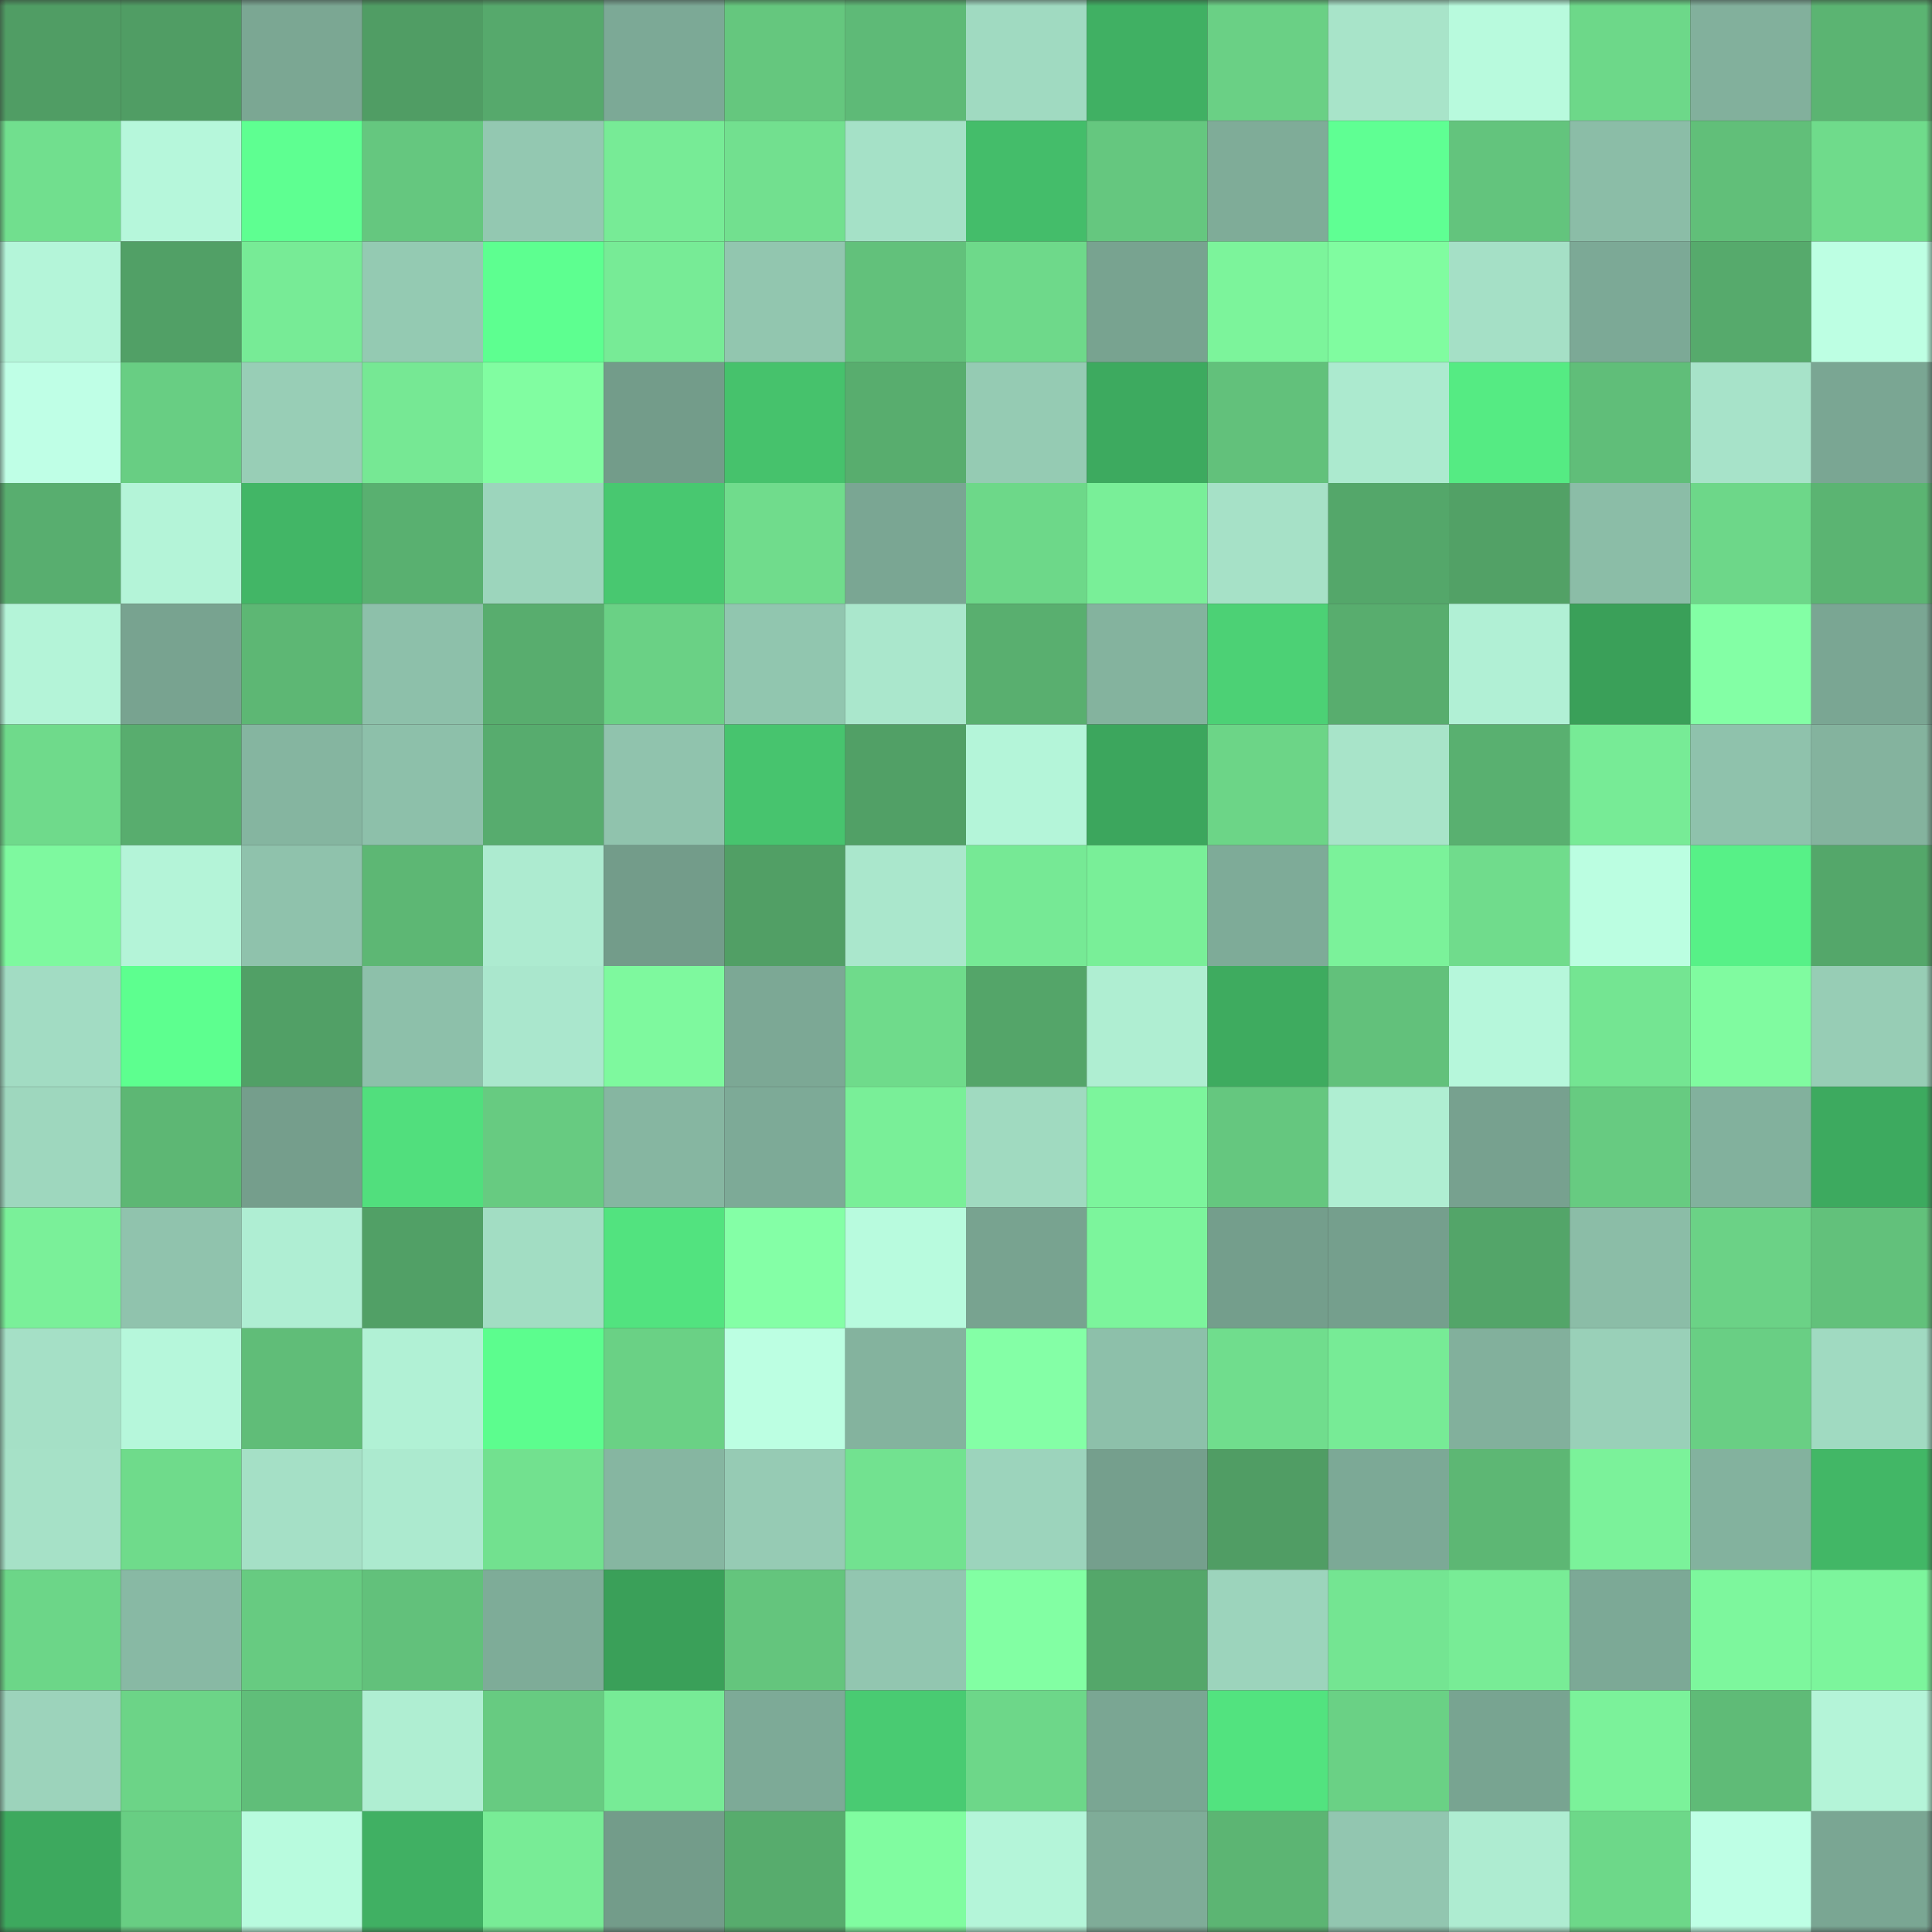 <svg viewBox="0 0 160 160" fill="none" role="img" xmlns="http://www.w3.org/2000/svg" width="240" height="240" name="lens%2C96979.lens"><rect x="0" y="0" width="160" height="160" fill="#333333" stroke="none"/><mask id="1455207452" mask-type="alpha" maskUnits="userSpaceOnUse" x="0" y="0" width="160" height="160"><rect width="160" height="160" fill="#FFFFFF"></rect></mask><g mask="url(#1455207452)"><rect x="0" y="0" width="10" height="10" fill="#509d64"></rect><rect x="10" y="0" width="10" height="10" fill="#509d64"></rect><rect x="20" y="0" width="10" height="10" fill="#7ba793"></rect><rect x="30" y="0" width="10" height="10" fill="#509d64"></rect><rect x="40" y="0" width="10" height="10" fill="#56a96c"></rect><rect x="50" y="0" width="10" height="10" fill="#7ca996"></rect><rect x="60" y="0" width="10" height="10" fill="#65c77e"></rect><rect x="70" y="0" width="10" height="10" fill="#5eba77"></rect><rect x="80" y="0" width="10" height="10" fill="#a0dac1"></rect><rect x="90" y="0" width="10" height="10" fill="#40b063"></rect><rect x="100" y="0" width="10" height="10" fill="#6ad085"></rect><rect x="110" y="0" width="10" height="10" fill="#a8e4c9"></rect><rect x="120" y="0" width="10" height="10" fill="#b8fadd"></rect><rect x="130" y="0" width="10" height="10" fill="#6dd889"></rect><rect x="140" y="0" width="10" height="10" fill="#82b09c"></rect><rect x="150" y="0" width="10" height="10" fill="#5bb472"></rect><rect x="0" y="10" width="10" height="10" fill="#71df8e"></rect><rect x="10" y="10" width="10" height="10" fill="#b6f7db"></rect><rect x="20" y="10" width="10" height="10" fill="#5eff91"></rect><rect x="30" y="10" width="10" height="10" fill="#65c77f"></rect><rect x="40" y="10" width="10" height="10" fill="#93c8b1"></rect><rect x="50" y="10" width="10" height="10" fill="#77eb96"></rect><rect x="60" y="10" width="10" height="10" fill="#72e08f"></rect><rect x="70" y="10" width="10" height="10" fill="#a5e1c7"></rect><rect x="80" y="10" width="10" height="10" fill="#44bd6a"></rect><rect x="90" y="10" width="10" height="10" fill="#65c77f"></rect><rect x="100" y="10" width="10" height="10" fill="#7fac98"></rect><rect x="110" y="10" width="10" height="10" fill="#5fff93"></rect><rect x="120" y="10" width="10" height="10" fill="#63c47d"></rect><rect x="130" y="10" width="10" height="10" fill="#8bbda7"></rect><rect x="140" y="10" width="10" height="10" fill="#61bf79"></rect><rect x="150" y="10" width="10" height="10" fill="#6fdb8b"></rect><rect x="0" y="20" width="10" height="10" fill="#b4f5d9"></rect><rect x="10" y="20" width="10" height="10" fill="#51a066"></rect><rect x="20" y="20" width="10" height="10" fill="#77eb96"></rect><rect x="30" y="20" width="10" height="10" fill="#94cab2"></rect><rect x="40" y="20" width="10" height="10" fill="#5dff90"></rect><rect x="50" y="20" width="10" height="10" fill="#77eb96"></rect><rect x="60" y="20" width="10" height="10" fill="#92c6af"></rect><rect x="70" y="20" width="10" height="10" fill="#62c17b"></rect><rect x="80" y="20" width="10" height="10" fill="#6ed98a"></rect><rect x="90" y="20" width="10" height="10" fill="#78a390"></rect><rect x="100" y="20" width="10" height="10" fill="#7cf49b"></rect><rect x="110" y="20" width="10" height="10" fill="#80fca0"></rect><rect x="120" y="20" width="10" height="10" fill="#a5e0c6"></rect><rect x="130" y="20" width="10" height="10" fill="#7ca996"></rect><rect x="140" y="20" width="10" height="10" fill="#56aa6c"></rect><rect x="150" y="20" width="10" height="10" fill="#bdffe3"></rect><rect x="0" y="30" width="10" height="10" fill="#bfffe6"></rect><rect x="10" y="30" width="10" height="10" fill="#68ce83"></rect><rect x="20" y="30" width="10" height="10" fill="#98ceb6"></rect><rect x="30" y="30" width="10" height="10" fill="#76e894"></rect><rect x="40" y="30" width="10" height="10" fill="#81fda1"></rect><rect x="50" y="30" width="10" height="10" fill="#739c8a"></rect><rect x="60" y="30" width="10" height="10" fill="#46c26c"></rect><rect x="70" y="30" width="10" height="10" fill="#58ad6e"></rect><rect x="80" y="30" width="10" height="10" fill="#95cbb3"></rect><rect x="90" y="30" width="10" height="10" fill="#3daa5f"></rect><rect x="100" y="30" width="10" height="10" fill="#62c17b"></rect><rect x="110" y="30" width="10" height="10" fill="#aceacf"></rect><rect x="120" y="30" width="10" height="10" fill="#55eb83"></rect><rect x="130" y="30" width="10" height="10" fill="#60be79"></rect><rect x="140" y="30" width="10" height="10" fill="#a7e3c9"></rect><rect x="150" y="30" width="10" height="10" fill="#7aa693"></rect><rect x="0" y="40" width="10" height="10" fill="#58ae6f"></rect><rect x="10" y="40" width="10" height="10" fill="#b4f4d8"></rect><rect x="20" y="40" width="10" height="10" fill="#42b666"></rect><rect x="30" y="40" width="10" height="10" fill="#59b070"></rect><rect x="40" y="40" width="10" height="10" fill="#9cd5bc"></rect><rect x="50" y="40" width="10" height="10" fill="#48c870"></rect><rect x="60" y="40" width="10" height="10" fill="#70dc8c"></rect><rect x="70" y="40" width="10" height="10" fill="#7aa693"></rect><rect x="80" y="40" width="10" height="10" fill="#6dd889"></rect><rect x="90" y="40" width="10" height="10" fill="#79ef98"></rect><rect x="100" y="40" width="10" height="10" fill="#a6e1c7"></rect><rect x="110" y="40" width="10" height="10" fill="#54a76a"></rect><rect x="120" y="40" width="10" height="10" fill="#52a166"></rect><rect x="130" y="40" width="10" height="10" fill="#8bbda7"></rect><rect x="140" y="40" width="10" height="10" fill="#6dd789"></rect><rect x="150" y="40" width="10" height="10" fill="#5bb472"></rect><rect x="0" y="50" width="10" height="10" fill="#b4f4d8"></rect><rect x="10" y="50" width="10" height="10" fill="#78a390"></rect><rect x="20" y="50" width="10" height="10" fill="#5db774"></rect><rect x="30" y="50" width="10" height="10" fill="#8dc0aa"></rect><rect x="40" y="50" width="10" height="10" fill="#58ad6e"></rect><rect x="50" y="50" width="10" height="10" fill="#6ad185"></rect><rect x="60" y="50" width="10" height="10" fill="#91c6af"></rect><rect x="70" y="50" width="10" height="10" fill="#aae7cc"></rect><rect x="80" y="50" width="10" height="10" fill="#59af6f"></rect><rect x="90" y="50" width="10" height="10" fill="#84b39e"></rect><rect x="100" y="50" width="10" height="10" fill="#4cd175"></rect><rect x="110" y="50" width="10" height="10" fill="#58ad6e"></rect><rect x="120" y="50" width="10" height="10" fill="#b1f0d5"></rect><rect x="130" y="50" width="10" height="10" fill="#3aa059"></rect><rect x="140" y="50" width="10" height="10" fill="#83ffa5"></rect><rect x="150" y="50" width="10" height="10" fill="#7aa693"></rect><rect x="0" y="60" width="10" height="10" fill="#6fda8b"></rect><rect x="10" y="60" width="10" height="10" fill="#58ad6e"></rect><rect x="20" y="60" width="10" height="10" fill="#85b5a0"></rect><rect x="30" y="60" width="10" height="10" fill="#8dc0aa"></rect><rect x="40" y="60" width="10" height="10" fill="#57ac6e"></rect><rect x="50" y="60" width="10" height="10" fill="#90c3ad"></rect><rect x="60" y="60" width="10" height="10" fill="#47c46e"></rect><rect x="70" y="60" width="10" height="10" fill="#51a066"></rect><rect x="80" y="60" width="10" height="10" fill="#b4f5d9"></rect><rect x="90" y="60" width="10" height="10" fill="#3ca65d"></rect><rect x="100" y="60" width="10" height="10" fill="#6cd587"></rect><rect x="110" y="60" width="10" height="10" fill="#a8e4c9"></rect><rect x="120" y="60" width="10" height="10" fill="#59b070"></rect><rect x="130" y="60" width="10" height="10" fill="#77eb96"></rect><rect x="140" y="60" width="10" height="10" fill="#8fc2ac"></rect><rect x="150" y="60" width="10" height="10" fill="#84b39e"></rect><rect x="0" y="70" width="10" height="10" fill="#7ef99f"></rect><rect x="10" y="70" width="10" height="10" fill="#b4f4d8"></rect><rect x="20" y="70" width="10" height="10" fill="#8fc2ac"></rect><rect x="30" y="70" width="10" height="10" fill="#5db774"></rect><rect x="40" y="70" width="10" height="10" fill="#adebd0"></rect><rect x="50" y="70" width="10" height="10" fill="#739c8a"></rect><rect x="60" y="70" width="10" height="10" fill="#519f65"></rect><rect x="70" y="70" width="10" height="10" fill="#aae7cc"></rect><rect x="80" y="70" width="10" height="10" fill="#76e995"></rect><rect x="90" y="70" width="10" height="10" fill="#79ef98"></rect><rect x="100" y="70" width="10" height="10" fill="#7eab98"></rect><rect x="110" y="70" width="10" height="10" fill="#7bf29a"></rect><rect x="120" y="70" width="10" height="10" fill="#70dc8c"></rect><rect x="130" y="70" width="10" height="10" fill="#bbfee1"></rect><rect x="140" y="70" width="10" height="10" fill="#57f187"></rect><rect x="150" y="70" width="10" height="10" fill="#54a76a"></rect><rect x="0" y="80" width="10" height="10" fill="#a2dcc3"></rect><rect x="10" y="80" width="10" height="10" fill="#5dff8f"></rect><rect x="20" y="80" width="10" height="10" fill="#51a066"></rect><rect x="30" y="80" width="10" height="10" fill="#8dc0aa"></rect><rect x="40" y="80" width="10" height="10" fill="#aae7cd"></rect><rect x="50" y="80" width="10" height="10" fill="#7ef99e"></rect><rect x="60" y="80" width="10" height="10" fill="#7ca895"></rect><rect x="70" y="80" width="10" height="10" fill="#6fdb8b"></rect><rect x="80" y="80" width="10" height="10" fill="#54a569"></rect><rect x="90" y="80" width="10" height="10" fill="#afeed2"></rect><rect x="100" y="80" width="10" height="10" fill="#3eab5f"></rect><rect x="110" y="80" width="10" height="10" fill="#62c17b"></rect><rect x="120" y="80" width="10" height="10" fill="#b6f7db"></rect><rect x="130" y="80" width="10" height="10" fill="#74e592"></rect><rect x="140" y="80" width="10" height="10" fill="#80fba0"></rect><rect x="150" y="80" width="10" height="10" fill="#97cdb5"></rect><rect x="0" y="90" width="10" height="10" fill="#9ed7be"></rect><rect x="10" y="90" width="10" height="10" fill="#5db774"></rect><rect x="20" y="90" width="10" height="10" fill="#759e8c"></rect><rect x="30" y="90" width="10" height="10" fill="#51df7d"></rect><rect x="40" y="90" width="10" height="10" fill="#67cb81"></rect><rect x="50" y="90" width="10" height="10" fill="#86b6a1"></rect><rect x="60" y="90" width="10" height="10" fill="#7daa97"></rect><rect x="70" y="90" width="10" height="10" fill="#79ef98"></rect><rect x="80" y="90" width="10" height="10" fill="#a0dac0"></rect><rect x="90" y="90" width="10" height="10" fill="#7cf59c"></rect><rect x="100" y="90" width="10" height="10" fill="#65c77f"></rect><rect x="110" y="90" width="10" height="10" fill="#afeed2"></rect><rect x="120" y="90" width="10" height="10" fill="#77a18f"></rect><rect x="130" y="90" width="10" height="10" fill="#67cb81"></rect><rect x="140" y="90" width="10" height="10" fill="#82b19d"></rect><rect x="150" y="90" width="10" height="10" fill="#3daa5f"></rect><rect x="0" y="100" width="10" height="10" fill="#7af099"></rect><rect x="10" y="100" width="10" height="10" fill="#90c3ad"></rect><rect x="20" y="100" width="10" height="10" fill="#afeed3"></rect><rect x="30" y="100" width="10" height="10" fill="#51a066"></rect><rect x="40" y="100" width="10" height="10" fill="#a2ddc3"></rect><rect x="50" y="100" width="10" height="10" fill="#52e37f"></rect><rect x="60" y="100" width="10" height="10" fill="#84ffa6"></rect><rect x="70" y="100" width="10" height="10" fill="#b8fbde"></rect><rect x="80" y="100" width="10" height="10" fill="#78a390"></rect><rect x="90" y="100" width="10" height="10" fill="#7cf59c"></rect><rect x="100" y="100" width="10" height="10" fill="#749e8c"></rect><rect x="110" y="100" width="10" height="10" fill="#759f8d"></rect><rect x="120" y="100" width="10" height="10" fill="#53a569"></rect><rect x="130" y="100" width="10" height="10" fill="#8bbda7"></rect><rect x="140" y="100" width="10" height="10" fill="#6bd286"></rect><rect x="150" y="100" width="10" height="10" fill="#62c17b"></rect><rect x="0" y="110" width="10" height="10" fill="#a5e0c6"></rect><rect x="10" y="110" width="10" height="10" fill="#b6f7db"></rect><rect x="20" y="110" width="10" height="10" fill="#60bd78"></rect><rect x="30" y="110" width="10" height="10" fill="#b1f1d5"></rect><rect x="40" y="110" width="10" height="10" fill="#5cfd8e"></rect><rect x="50" y="110" width="10" height="10" fill="#6ad185"></rect><rect x="60" y="110" width="10" height="10" fill="#bcffe2"></rect><rect x="70" y="110" width="10" height="10" fill="#84b39e"></rect><rect x="80" y="110" width="10" height="10" fill="#84ffa6"></rect><rect x="90" y="110" width="10" height="10" fill="#8dc0aa"></rect><rect x="100" y="110" width="10" height="10" fill="#70dd8d"></rect><rect x="110" y="110" width="10" height="10" fill="#77eb96"></rect><rect x="120" y="110" width="10" height="10" fill="#82b09c"></rect><rect x="130" y="110" width="10" height="10" fill="#99d0b8"></rect><rect x="140" y="110" width="10" height="10" fill="#69cf84"></rect><rect x="150" y="110" width="10" height="10" fill="#a0dac1"></rect><rect x="0" y="120" width="10" height="10" fill="#a6e1c7"></rect><rect x="10" y="120" width="10" height="10" fill="#6fdb8b"></rect><rect x="20" y="120" width="10" height="10" fill="#a5e0c6"></rect><rect x="30" y="120" width="10" height="10" fill="#aceacf"></rect><rect x="40" y="120" width="10" height="10" fill="#72e18f"></rect><rect x="50" y="120" width="10" height="10" fill="#86b6a1"></rect><rect x="60" y="120" width="10" height="10" fill="#96cbb4"></rect><rect x="70" y="120" width="10" height="10" fill="#72e290"></rect><rect x="80" y="120" width="10" height="10" fill="#9cd4bc"></rect><rect x="90" y="120" width="10" height="10" fill="#759f8d"></rect><rect x="100" y="120" width="10" height="10" fill="#509d64"></rect><rect x="110" y="120" width="10" height="10" fill="#7ca996"></rect><rect x="120" y="120" width="10" height="10" fill="#5db774"></rect><rect x="130" y="120" width="10" height="10" fill="#7bf29a"></rect><rect x="140" y="120" width="10" height="10" fill="#83b29e"></rect><rect x="150" y="120" width="10" height="10" fill="#42b766"></rect><rect x="0" y="130" width="10" height="10" fill="#6cd688"></rect><rect x="10" y="130" width="10" height="10" fill="#88b9a4"></rect><rect x="20" y="130" width="10" height="10" fill="#67cb81"></rect><rect x="30" y="130" width="10" height="10" fill="#62c17b"></rect><rect x="40" y="130" width="10" height="10" fill="#7eac98"></rect><rect x="50" y="130" width="10" height="10" fill="#3aa059"></rect><rect x="60" y="130" width="10" height="10" fill="#64c57d"></rect><rect x="70" y="130" width="10" height="10" fill="#92c6b0"></rect><rect x="80" y="130" width="10" height="10" fill="#82ffa3"></rect><rect x="90" y="130" width="10" height="10" fill="#54a76a"></rect><rect x="100" y="130" width="10" height="10" fill="#9cd4bc"></rect><rect x="110" y="130" width="10" height="10" fill="#74e592"></rect><rect x="120" y="130" width="10" height="10" fill="#78ec96"></rect><rect x="130" y="130" width="10" height="10" fill="#7ca996"></rect><rect x="140" y="130" width="10" height="10" fill="#7df79d"></rect><rect x="150" y="130" width="10" height="10" fill="#7cf59c"></rect><rect x="0" y="140" width="10" height="10" fill="#9cd3bb"></rect><rect x="10" y="140" width="10" height="10" fill="#6cd487"></rect><rect x="20" y="140" width="10" height="10" fill="#60be79"></rect><rect x="30" y="140" width="10" height="10" fill="#afeed2"></rect><rect x="40" y="140" width="10" height="10" fill="#67cb81"></rect><rect x="50" y="140" width="10" height="10" fill="#77eb96"></rect><rect x="60" y="140" width="10" height="10" fill="#7daa97"></rect><rect x="70" y="140" width="10" height="10" fill="#49cb72"></rect><rect x="80" y="140" width="10" height="10" fill="#6dd789"></rect><rect x="90" y="140" width="10" height="10" fill="#7aa693"></rect><rect x="100" y="140" width="10" height="10" fill="#52e37f"></rect><rect x="110" y="140" width="10" height="10" fill="#6ad185"></rect><rect x="120" y="140" width="10" height="10" fill="#78a491"></rect><rect x="130" y="140" width="10" height="10" fill="#7bf29a"></rect><rect x="140" y="140" width="10" height="10" fill="#5fbb77"></rect><rect x="150" y="140" width="10" height="10" fill="#b4f4d8"></rect><rect x="0" y="150" width="10" height="10" fill="#3da95e"></rect><rect x="10" y="150" width="10" height="10" fill="#68ce83"></rect><rect x="20" y="150" width="10" height="10" fill="#b8fbde"></rect><rect x="30" y="150" width="10" height="10" fill="#40b063"></rect><rect x="40" y="150" width="10" height="10" fill="#78ec96"></rect><rect x="50" y="150" width="10" height="10" fill="#739c8a"></rect><rect x="60" y="150" width="10" height="10" fill="#57ac6d"></rect><rect x="70" y="150" width="10" height="10" fill="#80fca0"></rect><rect x="80" y="150" width="10" height="10" fill="#b4f5d9"></rect><rect x="90" y="150" width="10" height="10" fill="#7fac98"></rect><rect x="100" y="150" width="10" height="10" fill="#5cb573"></rect><rect x="110" y="150" width="10" height="10" fill="#92c6b0"></rect><rect x="120" y="150" width="10" height="10" fill="#aeecd1"></rect><rect x="130" y="150" width="10" height="10" fill="#6dd889"></rect><rect x="140" y="150" width="10" height="10" fill="#beffe5"></rect><rect x="150" y="150" width="10" height="10" fill="#7aa693"></rect></g></svg>